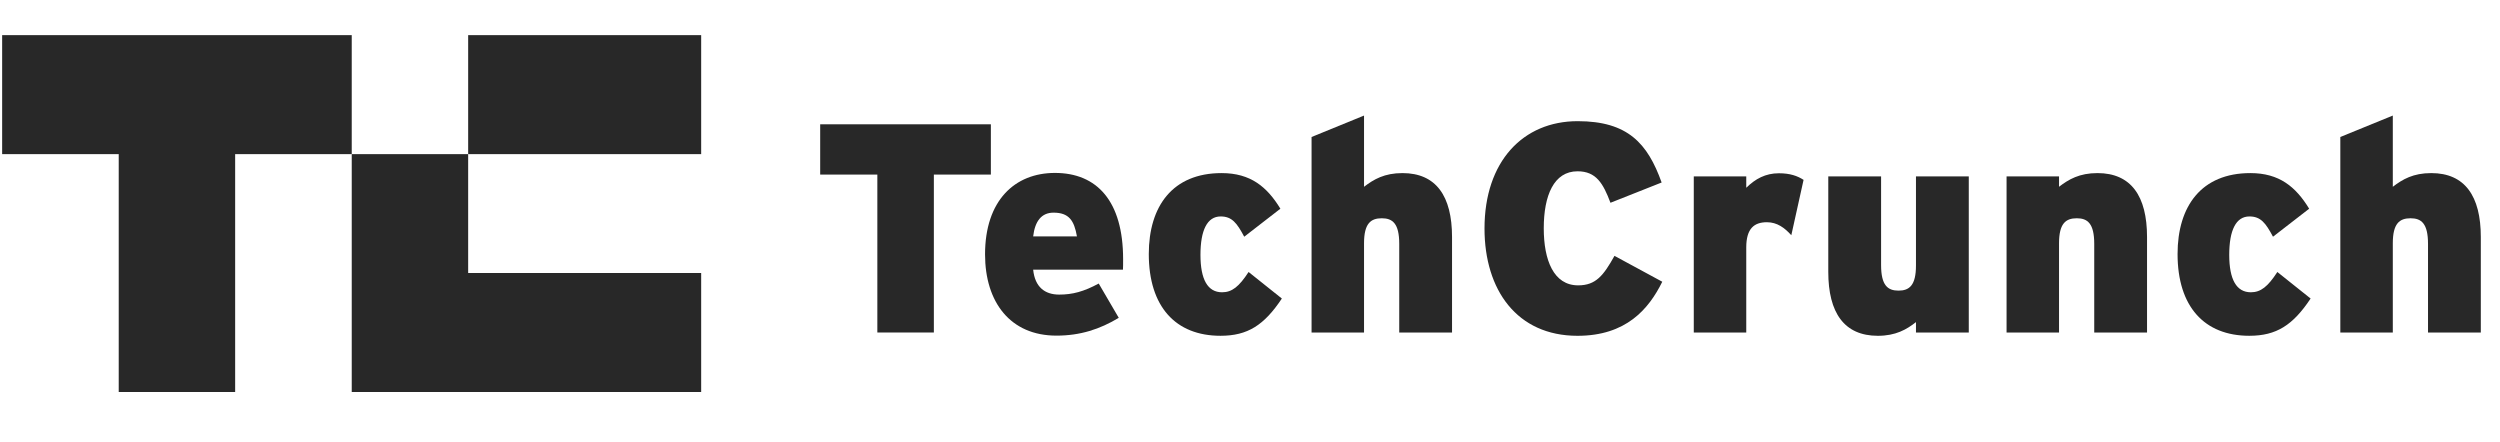<svg xmlns="http://www.w3.org/2000/svg" fill="none" viewBox="0 0 147 26" height="26" width="147">
<g clip-path="url(#clip0_682_68)">
<path fill="#282828" d="M92.758 19.745C89.197 19.745 87.289 17.05 87.289 13.435C87.289 9.5 89.548 7.125 92.767 7.125C95.71 7.125 96.878 8.424 97.704 10.731L94.695 11.923C94.267 10.789 93.859 10.072 92.758 10.072C91.371 10.072 90.773 11.487 90.773 13.425C90.773 15.296 91.352 16.779 92.796 16.779C93.84 16.779 94.286 16.197 94.932 15.044L97.742 16.566C96.945 18.184 95.606 19.745 92.758 19.745Z"></path>
<path fill="#282828" d="M105.329 13.832C104.94 13.396 104.493 13.067 103.895 13.067C103.145 13.067 102.68 13.435 102.68 14.55V19.551H99.594V10.372H102.68V11.041C103.212 10.517 103.81 10.188 104.598 10.188C105.253 10.188 105.69 10.343 106.05 10.576L105.329 13.832Z"></path>
<path fill="#282828" d="M112.659 19.551V18.94C112.108 19.376 111.463 19.745 110.418 19.745C108.443 19.745 107.503 18.397 107.503 15.984V10.372H110.608V15.587C110.608 16.779 110.997 17.089 111.633 17.089C112.27 17.089 112.659 16.779 112.659 15.616V10.372H115.764V19.551H112.659Z"></path>
<path fill="#282828" d="M123.141 19.551V14.336C123.141 13.144 122.752 12.834 122.116 12.834C121.461 12.834 121.071 13.144 121.071 14.307V19.551H117.986V10.372H121.071V10.982C121.641 10.546 122.268 10.178 123.331 10.178C125.306 10.178 126.246 11.525 126.246 13.939V19.551H123.141Z"></path>
<path fill="#282828" d="M132.256 19.744C129.617 19.744 128.041 18.029 128.041 14.937C128.041 12.117 129.446 10.178 132.323 10.178C134.022 10.178 134.991 10.982 135.779 12.272L133.652 13.919C133.225 13.115 132.93 12.727 132.266 12.727C131.478 12.727 131.079 13.532 131.079 14.986C131.079 16.439 131.506 17.186 132.351 17.186C132.931 17.186 133.348 16.856 133.908 15.993L135.864 17.554C134.82 19.124 133.852 19.744 132.256 19.744Z"></path>
<path fill="#282828" d="M142.767 19.551V14.336C142.767 13.144 142.378 12.834 141.742 12.834C141.087 12.834 140.697 13.144 140.697 14.307V19.551H137.611V8.055L140.697 6.795V10.983C141.267 10.546 141.894 10.178 142.957 10.178C144.932 10.178 145.872 11.525 145.872 13.939V19.551H142.767Z"></path>
<path fill="#282828" d="M54.911 10.265V19.551H51.588V10.265H48.227V7.309H58.263V10.265H54.911Z"></path>
<path fill="#282828" d="M66.03 15.858H60.75C60.855 16.876 61.434 17.322 62.279 17.322C63.067 17.322 63.722 17.147 64.605 16.672L65.783 18.688C64.672 19.357 63.523 19.735 62.118 19.735C59.412 19.735 57.921 17.777 57.921 14.957C57.921 11.787 59.668 10.168 62.032 10.168C64.501 10.168 66.039 11.826 66.039 15.238C66.039 15.509 66.039 15.703 66.03 15.858ZM61.947 12.504C61.244 12.504 60.855 12.999 60.75 13.9H63.324C63.162 12.97 62.858 12.504 61.947 12.504Z"></path>
<path fill="#282828" d="M71.764 19.744C69.125 19.744 67.549 18.029 67.549 14.937C67.549 12.117 68.954 10.178 71.831 10.178C73.531 10.178 74.499 10.982 75.287 12.272L73.16 13.919C72.733 13.115 72.439 12.727 71.774 12.727C70.986 12.727 70.587 13.532 70.587 14.986C70.587 16.439 71.014 17.186 71.859 17.186C72.439 17.186 72.856 16.856 73.417 15.993L75.373 17.554C74.328 19.124 73.36 19.744 71.764 19.744Z"></path>
<path fill="#282828" d="M82.275 19.551V14.336C82.275 13.144 81.886 12.834 81.25 12.834C80.595 12.834 80.205 13.144 80.205 14.307V19.551H77.12V8.055L80.205 6.795V10.983C80.775 10.546 81.402 10.178 82.465 10.178C84.44 10.178 85.38 11.525 85.38 13.939V19.551H82.275Z"></path>
<path fill="#282828" d="M0.126 2.065V9.063H6.981V23.05H13.827V9.063H20.682V2.065H0.126Z"></path>
<path fill="#282828" d="M27.528 16.052V9.064L20.682 9.063L20.682 23.05H41.229V16.052H27.528Z"></path>
<path fill="#282828" d="M41.229 2.065H27.528L27.528 9.064L41.229 9.063V2.065Z"></path>
</g>
<defs>
<clipPath id="clip0_682_68">
<rect transform="translate(0.126 0.503)" fill="white" height="25" width="146"></rect>
</clipPath>
</defs>
</svg>

